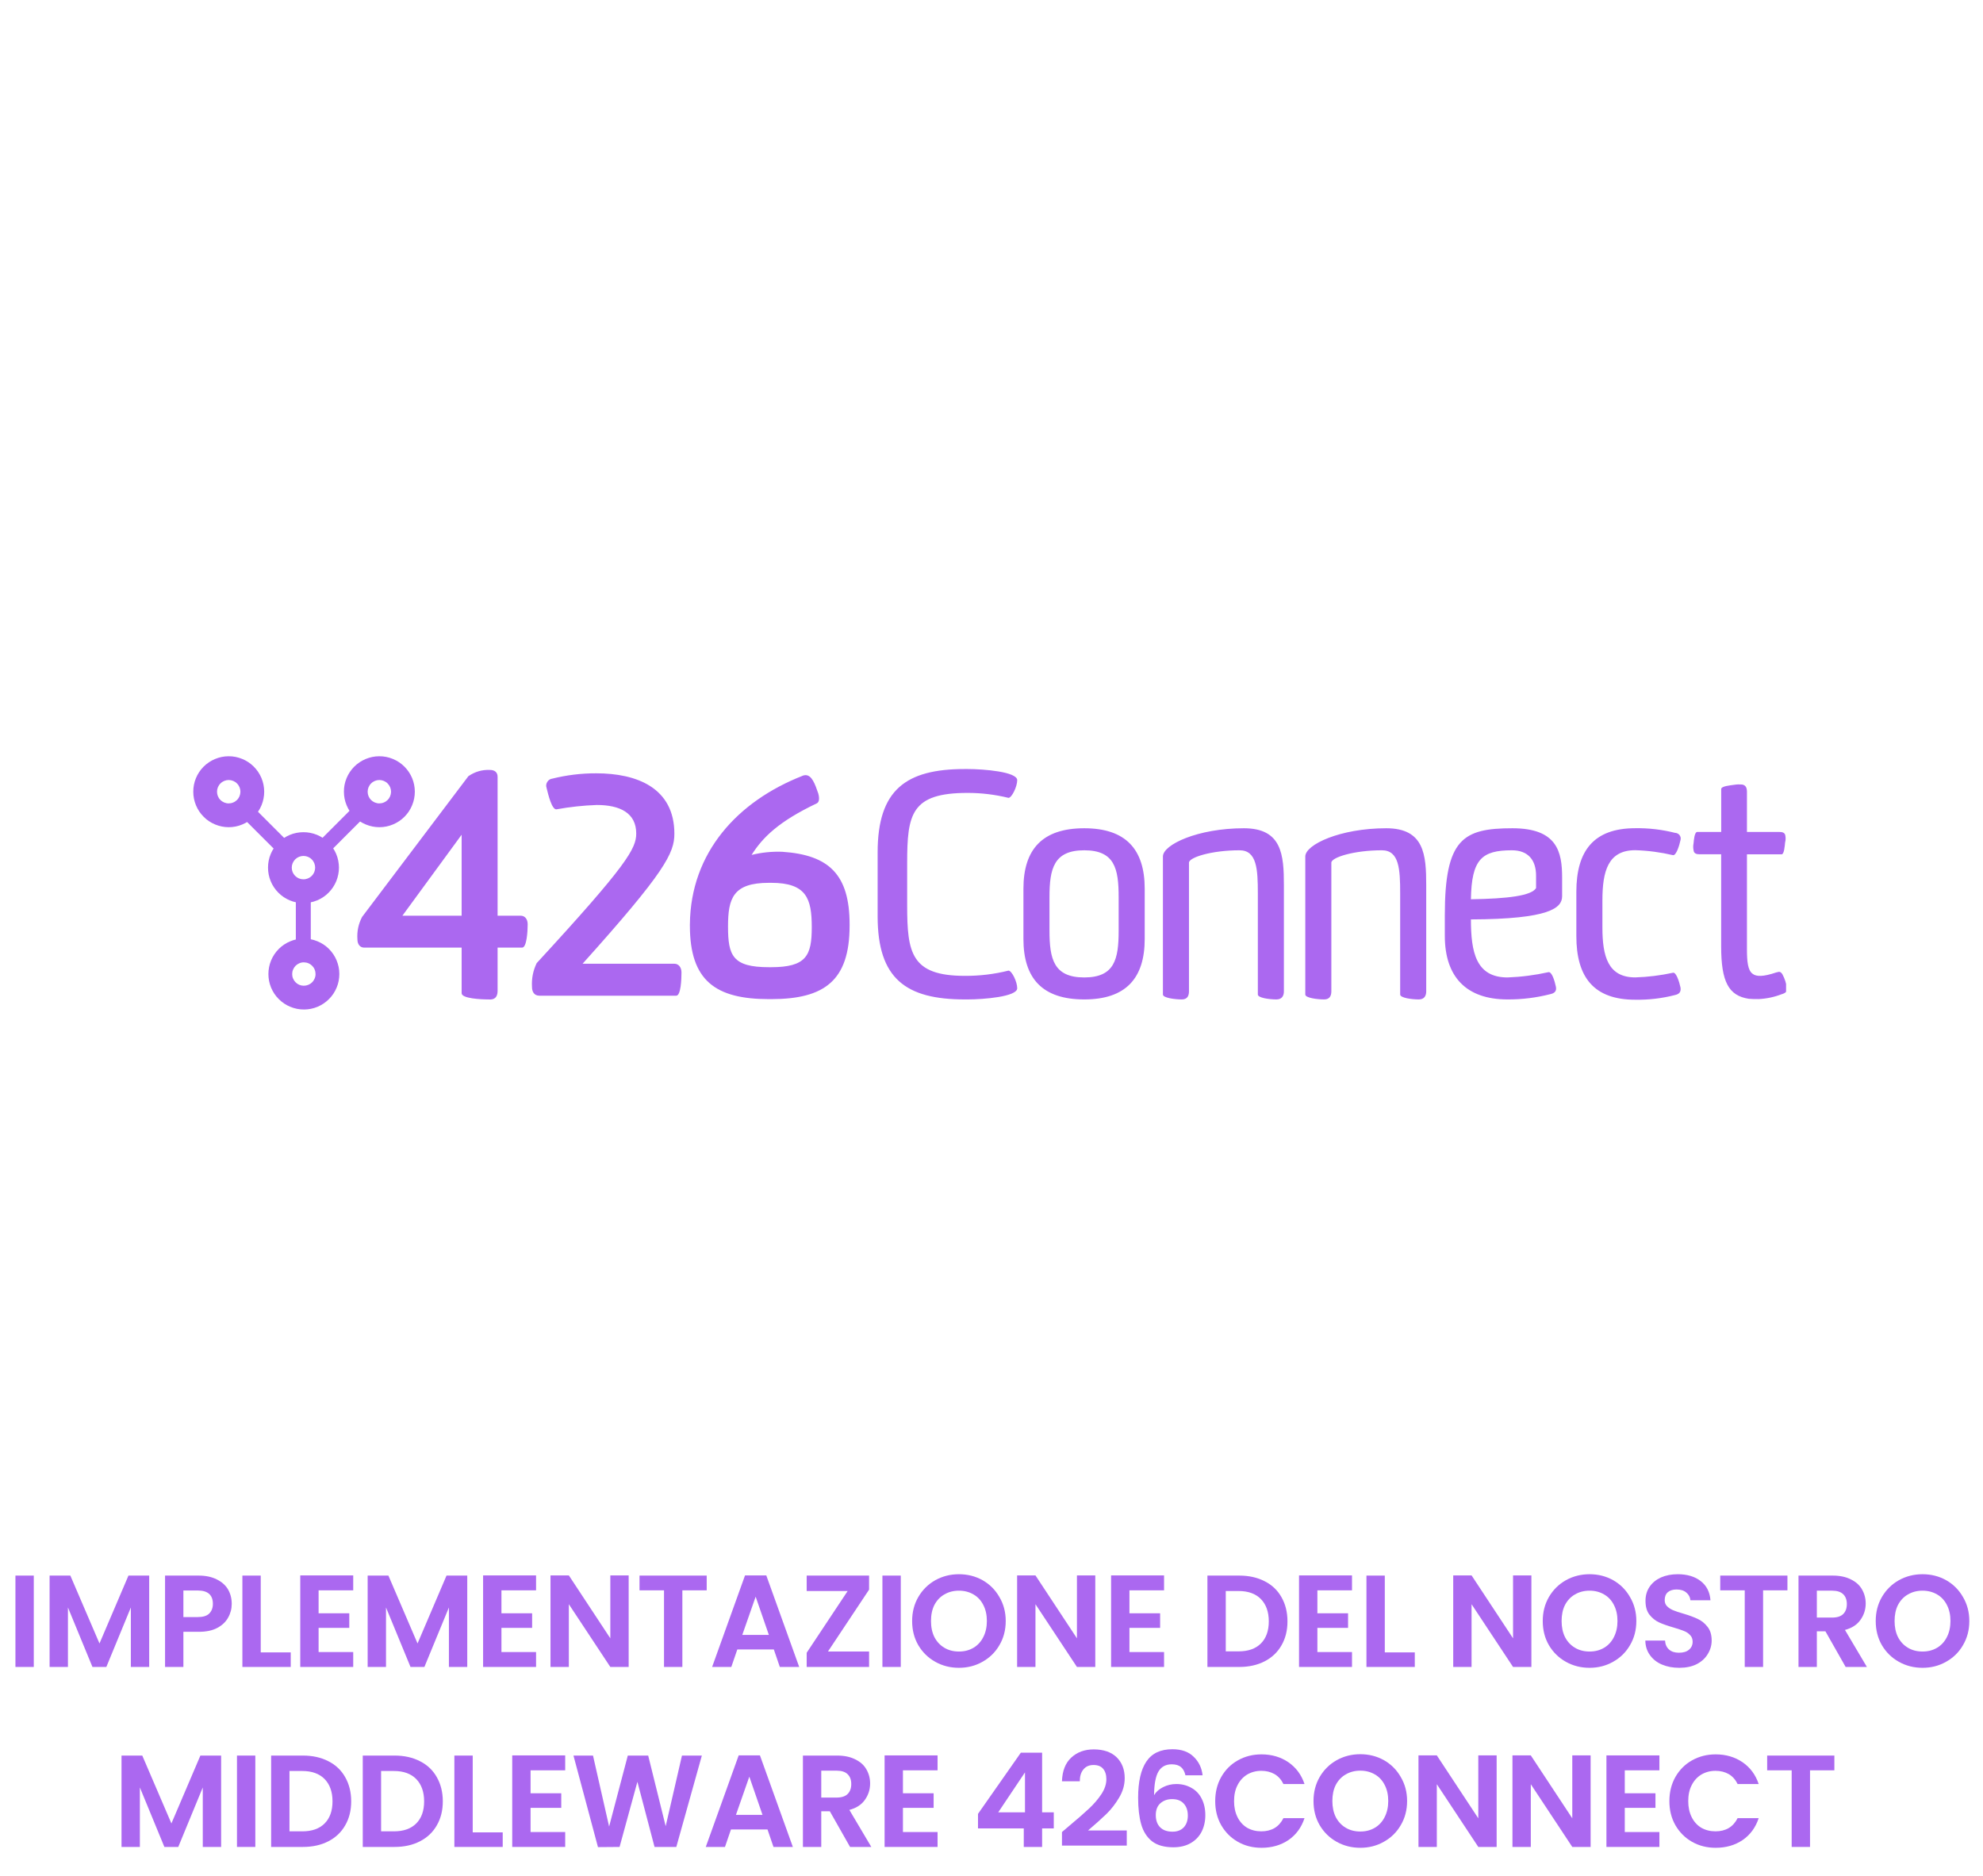 <svg xmlns="http://www.w3.org/2000/svg" xmlns:xlink="http://www.w3.org/1999/xlink" width="241" zoomAndPan="magnify" viewBox="0 0 180.75 171" height="228" preserveAspectRatio="xMidYMid meet" version="1.0"><defs><g/><clipPath id="8b86d4624d"><path d="M 32 70 L 77.836 70 L 77.836 91.727 L 32 91.727 Z M 32 70 " clip-rule="nonzero"/></clipPath><clipPath id="c342bfd28a"><path d="M 66.359 84.453 C 66.359 81.879 66.812 80.465 70.09 80.465 L 70.289 80.465 C 73.512 80.465 73.992 81.906 73.992 84.508 C 73.992 87.082 73.512 88.156 70.289 88.156 L 70.09 88.156 C 66.785 88.156 66.359 87.109 66.359 84.453 M 73.145 70.715 C 67.238 73.031 62.941 77.695 62.883 84.254 L 62.883 84.367 C 62.883 89.395 65.23 91.066 70.094 91.066 L 70.289 91.066 C 75.125 91.066 77.441 89.398 77.441 84.367 L 77.441 84.254 C 77.441 79.699 75.547 77.922 71.309 77.637 C 70.359 77.602 69.426 77.695 68.508 77.922 C 69.523 76.309 70.996 74.867 74.441 73.227 C 74.695 73.113 74.695 72.719 74.586 72.324 C 74.293 71.465 74 70.652 73.43 70.652 C 73.328 70.652 73.234 70.672 73.141 70.711 M 50.355 70.965 C 50.152 70.992 49.996 71.09 49.887 71.262 C 49.777 71.438 49.754 71.621 49.82 71.816 C 49.965 72.41 50.301 73.82 50.723 73.766 C 51.941 73.547 53.164 73.414 54.398 73.371 C 56.52 73.371 57.992 74.105 57.992 75.969 C 57.992 77.328 57.199 78.797 48.918 87.785 C 48.586 88.473 48.445 89.199 48.492 89.961 C 48.492 90.359 48.664 90.754 49.172 90.754 L 61.637 90.754 C 62.062 90.754 62.117 89.254 62.117 88.633 C 62.117 88.18 61.863 87.84 61.469 87.84 L 53.102 87.84 C 60.621 79.473 61.469 77.75 61.469 75.996 C 61.469 71.812 58.051 70.484 54.348 70.484 C 52.996 70.48 51.668 70.641 50.359 70.965 M 42.078 76.082 L 42.078 83.461 L 36.68 83.461 Z M 42.699 70.738 L 33.004 83.574 C 32.672 84.211 32.527 84.891 32.578 85.609 C 32.578 86.09 32.832 86.371 33.199 86.371 L 42.078 86.371 L 42.078 90.527 C 42.078 91.008 43.801 91.094 44.508 91.094 C 45.059 91.152 45.34 90.91 45.355 90.355 L 45.355 86.371 L 47.59 86.371 C 48.016 86.371 48.098 84.871 48.098 84.25 C 48.098 83.77 47.844 83.461 47.449 83.461 L 45.355 83.461 L 45.355 70.797 C 45.355 70.402 45.102 70.176 44.648 70.176 C 43.938 70.148 43.289 70.336 42.699 70.742 " clip-rule="nonzero"/></clipPath><clipPath id="b2d68ec2e5"><path d="M 25.859 72.625 L 72.191 55.758 L 84.16 88.648 L 37.828 105.512 Z M 25.859 72.625 " clip-rule="nonzero"/></clipPath><clipPath id="e0a1782d07"><path d="M 79 70 L 162.801 70 L 162.801 92 L 79 92 Z M 79 70 " clip-rule="nonzero"/></clipPath><clipPath id="44b1045e49"><path d="M 24 85 L 31 85 L 31 92.043 L 24 92.043 Z M 24 85 " clip-rule="nonzero"/></clipPath><clipPath id="4cd7dc4cf3"><path d="M 31 68.93 L 38 68.93 L 38 76 L 31 76 Z M 31 68.93 " clip-rule="nonzero"/></clipPath><clipPath id="04db42f153"><path d="M 17.402 68.93 L 25 68.93 L 25 76 L 17.402 76 Z M 17.402 68.93 " clip-rule="nonzero"/></clipPath></defs><g fill="#ab68f0" fill-opacity="1"><g transform="translate(0.579, 151.936)"><g><path d="M 2.5 -8.328 L 2.5 0 L 0.828 0 L 0.828 -8.328 Z M 2.5 -8.328 "/></g></g></g><g fill="#ab68f0" fill-opacity="1"><g transform="translate(3.693, 151.936)"><g><path d="M 9.906 -8.328 L 9.906 0 L 8.234 0 L 8.234 -5.422 L 6 0 L 4.734 0 L 2.5 -5.422 L 2.5 0 L 0.828 0 L 0.828 -8.328 L 2.719 -8.328 L 5.375 -2.141 L 8.016 -8.328 Z M 9.906 -8.328 "/></g></g></g><g fill="#ab68f0" fill-opacity="1"><g transform="translate(14.216, 151.936)"><g><path d="M 6.906 -5.75 C 6.906 -5.301 6.797 -4.883 6.578 -4.5 C 6.367 -4.113 6.039 -3.801 5.594 -3.562 C 5.145 -3.32 4.578 -3.203 3.891 -3.203 L 2.5 -3.203 L 2.5 0 L 0.828 0 L 0.828 -8.328 L 3.891 -8.328 C 4.535 -8.328 5.082 -8.211 5.531 -7.984 C 5.988 -7.766 6.332 -7.461 6.562 -7.078 C 6.789 -6.691 6.906 -6.25 6.906 -5.75 Z M 3.812 -4.547 C 4.281 -4.547 4.625 -4.648 4.844 -4.859 C 5.07 -5.078 5.188 -5.375 5.188 -5.75 C 5.188 -6.562 4.727 -6.969 3.812 -6.969 L 2.5 -6.969 L 2.5 -4.547 Z M 3.812 -4.547 "/></g></g></g><g fill="#ab68f0" fill-opacity="1"><g transform="translate(21.266, 151.936)"><g><path d="M 2.5 -1.328 L 5.234 -1.328 L 5.234 0 L 0.828 0 L 0.828 -8.328 L 2.5 -8.328 Z M 2.5 -1.328 "/></g></g></g><g fill="#ab68f0" fill-opacity="1"><g transform="translate(26.54, 151.936)"><g><path d="M 2.5 -6.984 L 2.5 -4.891 L 5.297 -4.891 L 5.297 -3.562 L 2.5 -3.562 L 2.5 -1.359 L 5.656 -1.359 L 5.656 0 L 0.828 0 L 0.828 -8.344 L 5.656 -8.344 L 5.656 -6.984 Z M 2.5 -6.984 "/></g></g></g><g fill="#ab68f0" fill-opacity="1"><g transform="translate(32.684, 151.936)"><g><path d="M 9.906 -8.328 L 9.906 0 L 8.234 0 L 8.234 -5.422 L 6 0 L 4.734 0 L 2.5 -5.422 L 2.5 0 L 0.828 0 L 0.828 -8.328 L 2.719 -8.328 L 5.375 -2.141 L 8.016 -8.328 Z M 9.906 -8.328 "/></g></g></g><g fill="#ab68f0" fill-opacity="1"><g transform="translate(43.206, 151.936)"><g><path d="M 2.5 -6.984 L 2.5 -4.891 L 5.297 -4.891 L 5.297 -3.562 L 2.5 -3.562 L 2.5 -1.359 L 5.656 -1.359 L 5.656 0 L 0.828 0 L 0.828 -8.344 L 5.656 -8.344 L 5.656 -6.984 Z M 2.5 -6.984 "/></g></g></g><g fill="#ab68f0" fill-opacity="1"><g transform="translate(49.35, 151.936)"><g><path d="M 7.953 0 L 6.281 0 L 2.5 -5.719 L 2.5 0 L 0.828 0 L 0.828 -8.344 L 2.5 -8.344 L 6.281 -2.609 L 6.281 -8.344 L 7.953 -8.344 Z M 7.953 0 "/></g></g></g><g fill="#ab68f0" fill-opacity="1"><g transform="translate(57.916, 151.936)"><g><path d="M 6.5 -8.328 L 6.5 -6.984 L 4.281 -6.984 L 4.281 0 L 2.609 0 L 2.609 -6.984 L 0.375 -6.984 L 0.375 -8.328 Z M 6.5 -8.328 "/></g></g></g><g fill="#ab68f0" fill-opacity="1"><g transform="translate(64.597, 151.936)"><g><path d="M 5.938 -1.594 L 2.609 -1.594 L 2.062 0 L 0.312 0 L 3.312 -8.344 L 5.25 -8.344 L 8.25 0 L 6.484 0 Z M 5.484 -2.922 L 4.281 -6.406 L 3.062 -2.922 Z M 5.484 -2.922 "/></g></g></g><g fill="#ab68f0" fill-opacity="1"><g transform="translate(72.936, 151.936)"><g><path d="M 2.531 -1.406 L 6.281 -1.406 L 6.281 0 L 0.594 0 L 0.594 -1.297 L 4.328 -6.922 L 0.594 -6.922 L 0.594 -8.328 L 6.281 -8.328 L 6.281 -7.047 Z M 2.531 -1.406 "/></g></g></g><g fill="#ab68f0" fill-opacity="1"><g transform="translate(79.605, 151.936)"><g><path d="M 2.5 -8.328 L 2.5 0 L 0.828 0 L 0.828 -8.328 Z M 2.5 -8.328 "/></g></g></g><g fill="#ab68f0" fill-opacity="1"><g transform="translate(82.719, 151.936)"><g><path d="M 4.688 0.078 C 3.906 0.078 3.188 -0.102 2.531 -0.469 C 1.883 -0.832 1.367 -1.336 0.984 -1.984 C 0.609 -2.629 0.422 -3.363 0.422 -4.188 C 0.422 -5 0.609 -5.727 0.984 -6.375 C 1.367 -7.031 1.883 -7.539 2.531 -7.906 C 3.188 -8.27 3.906 -8.453 4.688 -8.453 C 5.477 -8.453 6.195 -8.27 6.844 -7.906 C 7.488 -7.539 8 -7.031 8.375 -6.375 C 8.758 -5.727 8.953 -5 8.953 -4.188 C 8.953 -3.363 8.758 -2.629 8.375 -1.984 C 8 -1.336 7.484 -0.832 6.828 -0.469 C 6.18 -0.102 5.469 0.078 4.688 0.078 Z M 4.688 -1.406 C 5.188 -1.406 5.629 -1.52 6.016 -1.75 C 6.398 -1.977 6.695 -2.301 6.906 -2.719 C 7.125 -3.145 7.234 -3.633 7.234 -4.188 C 7.234 -4.75 7.125 -5.238 6.906 -5.656 C 6.695 -6.07 6.398 -6.391 6.016 -6.609 C 5.629 -6.836 5.188 -6.953 4.688 -6.953 C 4.188 -6.953 3.742 -6.836 3.359 -6.609 C 2.973 -6.391 2.672 -6.07 2.453 -5.656 C 2.242 -5.238 2.141 -4.75 2.141 -4.188 C 2.141 -3.633 2.242 -3.145 2.453 -2.719 C 2.672 -2.301 2.973 -1.977 3.359 -1.75 C 3.742 -1.52 4.188 -1.406 4.688 -1.406 Z M 4.688 -1.406 "/></g></g></g><g fill="#ab68f0" fill-opacity="1"><g transform="translate(91.882, 151.936)"><g><path d="M 7.953 0 L 6.281 0 L 2.5 -5.719 L 2.5 0 L 0.828 0 L 0.828 -8.344 L 2.5 -8.344 L 6.281 -2.609 L 6.281 -8.344 L 7.953 -8.344 Z M 7.953 0 "/></g></g></g><g fill="#ab68f0" fill-opacity="1"><g transform="translate(100.448, 151.936)"><g><path d="M 2.5 -6.984 L 2.5 -4.891 L 5.297 -4.891 L 5.297 -3.562 L 2.5 -3.562 L 2.5 -1.359 L 5.656 -1.359 L 5.656 0 L 0.828 0 L 0.828 -8.344 L 5.656 -8.344 L 5.656 -6.984 Z M 2.5 -6.984 "/></g></g></g><g fill="#ab68f0" fill-opacity="1"><g transform="translate(106.592, 151.936)"><g/></g></g><g fill="#ab68f0" fill-opacity="1"><g transform="translate(109.228, 151.936)"><g><path d="M 3.734 -8.328 C 4.609 -8.328 5.379 -8.156 6.047 -7.812 C 6.711 -7.477 7.223 -6.992 7.578 -6.359 C 7.941 -5.723 8.125 -4.988 8.125 -4.156 C 8.125 -3.32 7.941 -2.594 7.578 -1.969 C 7.223 -1.344 6.711 -0.859 6.047 -0.516 C 5.379 -0.172 4.609 0 3.734 0 L 0.828 0 L 0.828 -8.328 Z M 3.672 -1.422 C 4.547 -1.422 5.223 -1.66 5.703 -2.141 C 6.18 -2.617 6.422 -3.289 6.422 -4.156 C 6.422 -5.02 6.18 -5.695 5.703 -6.188 C 5.223 -6.676 4.547 -6.922 3.672 -6.922 L 2.5 -6.922 L 2.5 -1.422 Z M 3.672 -1.422 "/></g></g></g><g fill="#ab68f0" fill-opacity="1"><g transform="translate(117.579, 151.936)"><g><path d="M 2.5 -6.984 L 2.5 -4.891 L 5.297 -4.891 L 5.297 -3.562 L 2.5 -3.562 L 2.5 -1.359 L 5.656 -1.359 L 5.656 0 L 0.828 0 L 0.828 -8.344 L 5.656 -8.344 L 5.656 -6.984 Z M 2.5 -6.984 "/></g></g></g><g fill="#ab68f0" fill-opacity="1"><g transform="translate(123.724, 151.936)"><g><path d="M 2.5 -1.328 L 5.234 -1.328 L 5.234 0 L 0.828 0 L 0.828 -8.328 L 2.5 -8.328 Z M 2.5 -1.328 "/></g></g></g><g fill="#ab68f0" fill-opacity="1"><g transform="translate(128.997, 151.936)"><g/></g></g><g fill="#ab68f0" fill-opacity="1"><g transform="translate(131.633, 151.936)"><g><path d="M 7.953 0 L 6.281 0 L 2.5 -5.719 L 2.5 0 L 0.828 0 L 0.828 -8.344 L 2.5 -8.344 L 6.281 -2.609 L 6.281 -8.344 L 7.953 -8.344 Z M 7.953 0 "/></g></g></g><g fill="#ab68f0" fill-opacity="1"><g transform="translate(140.199, 151.936)"><g><path d="M 4.688 0.078 C 3.906 0.078 3.188 -0.102 2.531 -0.469 C 1.883 -0.832 1.367 -1.336 0.984 -1.984 C 0.609 -2.629 0.422 -3.363 0.422 -4.188 C 0.422 -5 0.609 -5.727 0.984 -6.375 C 1.367 -7.031 1.883 -7.539 2.531 -7.906 C 3.188 -8.27 3.906 -8.453 4.688 -8.453 C 5.477 -8.453 6.195 -8.27 6.844 -7.906 C 7.488 -7.539 8 -7.031 8.375 -6.375 C 8.758 -5.727 8.953 -5 8.953 -4.188 C 8.953 -3.363 8.758 -2.629 8.375 -1.984 C 8 -1.336 7.484 -0.832 6.828 -0.469 C 6.18 -0.102 5.469 0.078 4.688 0.078 Z M 4.688 -1.406 C 5.188 -1.406 5.629 -1.52 6.016 -1.75 C 6.398 -1.977 6.695 -2.301 6.906 -2.719 C 7.125 -3.145 7.234 -3.633 7.234 -4.188 C 7.234 -4.75 7.125 -5.238 6.906 -5.656 C 6.695 -6.07 6.398 -6.391 6.016 -6.609 C 5.629 -6.836 5.188 -6.953 4.688 -6.953 C 4.188 -6.953 3.742 -6.836 3.359 -6.609 C 2.973 -6.391 2.672 -6.07 2.453 -5.656 C 2.242 -5.238 2.141 -4.75 2.141 -4.188 C 2.141 -3.633 2.242 -3.145 2.453 -2.719 C 2.672 -2.301 2.973 -1.977 3.359 -1.75 C 3.742 -1.52 4.188 -1.406 4.688 -1.406 Z M 4.688 -1.406 "/></g></g></g><g fill="#ab68f0" fill-opacity="1"><g transform="translate(149.362, 151.936)"><g><path d="M 3.703 0.078 C 3.117 0.078 2.594 -0.02 2.125 -0.219 C 1.664 -0.414 1.301 -0.703 1.031 -1.078 C 0.758 -1.453 0.617 -1.895 0.609 -2.406 L 2.406 -2.406 C 2.426 -2.062 2.547 -1.789 2.766 -1.594 C 2.984 -1.395 3.285 -1.297 3.672 -1.297 C 4.055 -1.297 4.359 -1.383 4.578 -1.562 C 4.805 -1.75 4.922 -1.992 4.922 -2.297 C 4.922 -2.547 4.844 -2.75 4.688 -2.906 C 4.539 -3.07 4.352 -3.195 4.125 -3.281 C 3.895 -3.375 3.582 -3.477 3.188 -3.594 C 2.645 -3.75 2.203 -3.906 1.859 -4.062 C 1.523 -4.219 1.234 -4.453 0.984 -4.766 C 0.742 -5.078 0.625 -5.5 0.625 -6.031 C 0.625 -6.52 0.75 -6.945 1 -7.312 C 1.25 -7.676 1.594 -7.957 2.031 -8.156 C 2.477 -8.352 2.988 -8.453 3.562 -8.453 C 4.426 -8.453 5.125 -8.242 5.656 -7.828 C 6.195 -7.41 6.492 -6.828 6.547 -6.078 L 4.719 -6.078 C 4.695 -6.359 4.57 -6.594 4.344 -6.781 C 4.125 -6.969 3.828 -7.062 3.453 -7.062 C 3.117 -7.062 2.852 -6.977 2.656 -6.812 C 2.469 -6.645 2.375 -6.406 2.375 -6.094 C 2.375 -5.863 2.445 -5.676 2.594 -5.531 C 2.738 -5.383 2.922 -5.266 3.141 -5.172 C 3.359 -5.078 3.672 -4.973 4.078 -4.859 C 4.609 -4.703 5.047 -4.539 5.391 -4.375 C 5.734 -4.219 6.031 -3.977 6.281 -3.656 C 6.531 -3.344 6.656 -2.926 6.656 -2.406 C 6.656 -1.969 6.535 -1.555 6.297 -1.172 C 6.066 -0.785 5.727 -0.477 5.281 -0.25 C 4.844 -0.031 4.316 0.078 3.703 0.078 Z M 3.703 0.078 "/></g></g></g><g fill="#ab68f0" fill-opacity="1"><g transform="translate(156.424, 151.936)"><g><path d="M 6.5 -8.328 L 6.5 -6.984 L 4.281 -6.984 L 4.281 0 L 2.609 0 L 2.609 -6.984 L 0.375 -6.984 L 0.375 -8.328 Z M 6.5 -8.328 "/></g></g></g><g fill="#ab68f0" fill-opacity="1"><g transform="translate(163.105, 151.936)"><g><path d="M 5.125 0 L 3.281 -3.25 L 2.5 -3.25 L 2.5 0 L 0.828 0 L 0.828 -8.328 L 3.953 -8.328 C 4.598 -8.328 5.145 -8.211 5.594 -7.984 C 6.051 -7.766 6.391 -7.461 6.609 -7.078 C 6.836 -6.691 6.953 -6.258 6.953 -5.781 C 6.953 -5.227 6.789 -4.727 6.469 -4.281 C 6.156 -3.844 5.688 -3.539 5.062 -3.375 L 7.062 0 Z M 2.5 -4.5 L 3.891 -4.5 C 4.348 -4.5 4.688 -4.609 4.906 -4.828 C 5.125 -5.047 5.234 -5.348 5.234 -5.734 C 5.234 -6.117 5.125 -6.414 4.906 -6.625 C 4.688 -6.844 4.348 -6.953 3.891 -6.953 L 2.5 -6.953 Z M 2.5 -4.5 "/></g></g></g><g fill="#ab68f0" fill-opacity="1"><g transform="translate(170.55, 151.936)"><g><path d="M 4.688 0.078 C 3.906 0.078 3.188 -0.102 2.531 -0.469 C 1.883 -0.832 1.367 -1.336 0.984 -1.984 C 0.609 -2.629 0.422 -3.363 0.422 -4.188 C 0.422 -5 0.609 -5.727 0.984 -6.375 C 1.367 -7.031 1.883 -7.539 2.531 -7.906 C 3.188 -8.27 3.906 -8.453 4.688 -8.453 C 5.477 -8.453 6.195 -8.27 6.844 -7.906 C 7.488 -7.539 8 -7.031 8.375 -6.375 C 8.758 -5.727 8.953 -5 8.953 -4.188 C 8.953 -3.363 8.758 -2.629 8.375 -1.984 C 8 -1.336 7.484 -0.832 6.828 -0.469 C 6.18 -0.102 5.469 0.078 4.688 0.078 Z M 4.688 -1.406 C 5.188 -1.406 5.629 -1.52 6.016 -1.75 C 6.398 -1.977 6.695 -2.301 6.906 -2.719 C 7.125 -3.145 7.234 -3.633 7.234 -4.188 C 7.234 -4.75 7.125 -5.238 6.906 -5.656 C 6.695 -6.07 6.398 -6.391 6.016 -6.609 C 5.629 -6.836 5.188 -6.953 4.688 -6.953 C 4.188 -6.953 3.742 -6.836 3.359 -6.609 C 2.973 -6.391 2.672 -6.07 2.453 -5.656 C 2.242 -5.238 2.141 -4.75 2.141 -4.188 C 2.141 -3.633 2.242 -3.145 2.453 -2.719 C 2.672 -2.301 2.973 -1.977 3.359 -1.75 C 3.742 -1.52 4.188 -1.406 4.688 -1.406 Z M 4.688 -1.406 "/></g></g></g><g fill="#ab68f0" fill-opacity="1"><g transform="translate(10.249, 168.341)"><g><path d="M 9.906 -8.328 L 9.906 0 L 8.234 0 L 8.234 -5.422 L 6 0 L 4.734 0 L 2.5 -5.422 L 2.5 0 L 0.828 0 L 0.828 -8.328 L 2.719 -8.328 L 5.375 -2.141 L 8.016 -8.328 Z M 9.906 -8.328 "/></g></g></g><g fill="#ab68f0" fill-opacity="1"><g transform="translate(20.772, 168.341)"><g><path d="M 2.5 -8.328 L 2.5 0 L 0.828 0 L 0.828 -8.328 Z M 2.5 -8.328 "/></g></g></g><g fill="#ab68f0" fill-opacity="1"><g transform="translate(23.886, 168.341)"><g><path d="M 3.734 -8.328 C 4.609 -8.328 5.379 -8.156 6.047 -7.812 C 6.711 -7.477 7.223 -6.992 7.578 -6.359 C 7.941 -5.723 8.125 -4.988 8.125 -4.156 C 8.125 -3.32 7.941 -2.594 7.578 -1.969 C 7.223 -1.344 6.711 -0.859 6.047 -0.516 C 5.379 -0.172 4.609 0 3.734 0 L 0.828 0 L 0.828 -8.328 Z M 3.672 -1.422 C 4.547 -1.422 5.223 -1.66 5.703 -2.141 C 6.18 -2.617 6.422 -3.289 6.422 -4.156 C 6.422 -5.02 6.18 -5.695 5.703 -6.188 C 5.223 -6.676 4.547 -6.922 3.672 -6.922 L 2.5 -6.922 L 2.5 -1.422 Z M 3.672 -1.422 "/></g></g></g><g fill="#ab68f0" fill-opacity="1"><g transform="translate(32.237, 168.341)"><g><path d="M 3.734 -8.328 C 4.609 -8.328 5.379 -8.156 6.047 -7.812 C 6.711 -7.477 7.223 -6.992 7.578 -6.359 C 7.941 -5.723 8.125 -4.988 8.125 -4.156 C 8.125 -3.32 7.941 -2.594 7.578 -1.969 C 7.223 -1.344 6.711 -0.859 6.047 -0.516 C 5.379 -0.172 4.609 0 3.734 0 L 0.828 0 L 0.828 -8.328 Z M 3.672 -1.422 C 4.547 -1.422 5.223 -1.66 5.703 -2.141 C 6.18 -2.617 6.422 -3.289 6.422 -4.156 C 6.422 -5.02 6.18 -5.695 5.703 -6.188 C 5.223 -6.676 4.547 -6.922 3.672 -6.922 L 2.5 -6.922 L 2.5 -1.422 Z M 3.672 -1.422 "/></g></g></g><g fill="#ab68f0" fill-opacity="1"><g transform="translate(40.588, 168.341)"><g><path d="M 2.5 -1.328 L 5.234 -1.328 L 5.234 0 L 0.828 0 L 0.828 -8.328 L 2.5 -8.328 Z M 2.5 -1.328 "/></g></g></g><g fill="#ab68f0" fill-opacity="1"><g transform="translate(45.861, 168.341)"><g><path d="M 2.5 -6.984 L 2.5 -4.891 L 5.297 -4.891 L 5.297 -3.562 L 2.5 -3.562 L 2.5 -1.359 L 5.656 -1.359 L 5.656 0 L 0.828 0 L 0.828 -8.344 L 5.656 -8.344 L 5.656 -6.984 Z M 2.5 -6.984 "/></g></g></g><g fill="#ab68f0" fill-opacity="1"><g transform="translate(52.005, 168.341)"><g><path d="M 11.969 -8.328 L 9.641 0 L 7.656 0 L 6.094 -5.938 L 4.469 0 L 2.5 0.016 L 0.266 -8.328 L 2.047 -8.328 L 3.516 -1.859 L 5.219 -8.328 L 7.078 -8.328 L 8.672 -1.891 L 10.156 -8.328 Z M 11.969 -8.328 "/></g></g></g><g fill="#ab68f0" fill-opacity="1"><g transform="translate(64.019, 168.341)"><g><path d="M 5.938 -1.594 L 2.609 -1.594 L 2.062 0 L 0.312 0 L 3.312 -8.344 L 5.25 -8.344 L 8.25 0 L 6.484 0 Z M 5.484 -2.922 L 4.281 -6.406 L 3.062 -2.922 Z M 5.484 -2.922 "/></g></g></g><g fill="#ab68f0" fill-opacity="1"><g transform="translate(72.358, 168.341)"><g><path d="M 5.125 0 L 3.281 -3.25 L 2.5 -3.25 L 2.5 0 L 0.828 0 L 0.828 -8.328 L 3.953 -8.328 C 4.598 -8.328 5.145 -8.211 5.594 -7.984 C 6.051 -7.766 6.391 -7.461 6.609 -7.078 C 6.836 -6.691 6.953 -6.258 6.953 -5.781 C 6.953 -5.227 6.789 -4.727 6.469 -4.281 C 6.156 -3.844 5.688 -3.539 5.062 -3.375 L 7.062 0 Z M 2.5 -4.5 L 3.891 -4.5 C 4.348 -4.5 4.688 -4.609 4.906 -4.828 C 5.125 -5.047 5.234 -5.348 5.234 -5.734 C 5.234 -6.117 5.125 -6.414 4.906 -6.625 C 4.688 -6.844 4.348 -6.953 3.891 -6.953 L 2.5 -6.953 Z M 2.5 -4.5 "/></g></g></g><g fill="#ab68f0" fill-opacity="1"><g transform="translate(79.803, 168.341)"><g><path d="M 2.5 -6.984 L 2.5 -4.891 L 5.297 -4.891 L 5.297 -3.562 L 2.5 -3.562 L 2.5 -1.359 L 5.656 -1.359 L 5.656 0 L 0.828 0 L 0.828 -8.344 L 5.656 -8.344 L 5.656 -6.984 Z M 2.5 -6.984 "/></g></g></g><g fill="#ab68f0" fill-opacity="1"><g transform="translate(85.947, 168.341)"><g/></g></g><g fill="#ab68f0" fill-opacity="1"><g transform="translate(88.583, 168.341)"><g><path d="M 0.562 -1.688 L 0.562 -3.016 L 4.469 -8.594 L 6.406 -8.594 L 6.406 -3.156 L 7.469 -3.156 L 7.469 -1.688 L 6.406 -1.688 L 6.406 0 L 4.734 0 L 4.734 -1.688 Z M 4.844 -6.797 L 2.406 -3.156 L 4.844 -3.156 Z M 4.844 -6.797 "/></g></g></g><g fill="#ab68f0" fill-opacity="1"><g transform="translate(96.267, 168.341)"><g><path d="M 1.156 -1.891 C 1.914 -2.523 2.523 -3.055 2.984 -3.484 C 3.441 -3.91 3.82 -4.352 4.125 -4.812 C 4.426 -5.27 4.578 -5.723 4.578 -6.172 C 4.578 -6.578 4.477 -6.895 4.281 -7.125 C 4.094 -7.352 3.801 -7.469 3.406 -7.469 C 3.008 -7.469 2.703 -7.332 2.484 -7.062 C 2.266 -6.801 2.156 -6.441 2.156 -5.984 L 0.531 -5.984 C 0.562 -6.93 0.844 -7.648 1.375 -8.141 C 1.914 -8.641 2.598 -8.891 3.422 -8.891 C 4.328 -8.891 5.023 -8.648 5.516 -8.172 C 6.004 -7.691 6.25 -7.055 6.25 -6.266 C 6.25 -5.648 6.078 -5.055 5.734 -4.484 C 5.398 -3.922 5.02 -3.43 4.594 -3.016 C 4.164 -2.598 3.602 -2.094 2.906 -1.5 L 6.438 -1.5 L 6.438 -0.125 L 0.531 -0.125 L 0.531 -1.359 Z M 1.156 -1.891 "/></g></g></g><g fill="#ab68f0" fill-opacity="1"><g transform="translate(102.912, 168.341)"><g><path d="M 5.141 -6.531 C 5.066 -6.863 4.93 -7.113 4.734 -7.281 C 4.535 -7.445 4.254 -7.531 3.891 -7.531 C 3.336 -7.531 2.93 -7.305 2.672 -6.859 C 2.422 -6.422 2.289 -5.707 2.281 -4.719 C 2.469 -5.031 2.742 -5.273 3.109 -5.453 C 3.484 -5.641 3.883 -5.734 4.312 -5.734 C 4.82 -5.734 5.273 -5.617 5.672 -5.391 C 6.078 -5.172 6.391 -4.848 6.609 -4.422 C 6.836 -3.992 6.953 -3.484 6.953 -2.891 C 6.953 -2.328 6.836 -1.82 6.609 -1.375 C 6.379 -0.938 6.047 -0.594 5.609 -0.344 C 5.172 -0.094 4.648 0.031 4.047 0.031 C 3.223 0.031 2.57 -0.148 2.094 -0.516 C 1.625 -0.891 1.297 -1.406 1.109 -2.062 C 0.922 -2.719 0.828 -3.523 0.828 -4.484 C 0.828 -5.941 1.078 -7.039 1.578 -7.781 C 2.078 -8.531 2.867 -8.906 3.953 -8.906 C 4.785 -8.906 5.43 -8.676 5.891 -8.219 C 6.359 -7.77 6.629 -7.207 6.703 -6.531 Z M 3.922 -4.359 C 3.504 -4.359 3.148 -4.234 2.859 -3.984 C 2.578 -3.734 2.438 -3.375 2.438 -2.906 C 2.438 -2.438 2.566 -2.066 2.828 -1.797 C 3.098 -1.523 3.477 -1.391 3.969 -1.391 C 4.395 -1.391 4.734 -1.52 4.984 -1.781 C 5.234 -2.051 5.359 -2.41 5.359 -2.859 C 5.359 -3.316 5.234 -3.68 4.984 -3.953 C 4.742 -4.223 4.391 -4.359 3.922 -4.359 Z M 3.922 -4.359 "/></g></g></g><g fill="#ab68f0" fill-opacity="1"><g transform="translate(110.344, 168.341)"><g><path d="M 0.422 -4.172 C 0.422 -4.992 0.602 -5.727 0.969 -6.375 C 1.344 -7.031 1.848 -7.535 2.484 -7.891 C 3.129 -8.254 3.848 -8.438 4.641 -8.438 C 5.578 -8.438 6.395 -8.195 7.094 -7.719 C 7.789 -7.238 8.281 -6.578 8.562 -5.734 L 6.641 -5.734 C 6.441 -6.141 6.172 -6.441 5.828 -6.641 C 5.484 -6.836 5.082 -6.938 4.625 -6.938 C 4.145 -6.938 3.711 -6.82 3.328 -6.594 C 2.953 -6.363 2.66 -6.039 2.453 -5.625 C 2.242 -5.219 2.141 -4.734 2.141 -4.172 C 2.141 -3.629 2.242 -3.145 2.453 -2.719 C 2.66 -2.301 2.953 -1.977 3.328 -1.75 C 3.711 -1.531 4.145 -1.422 4.625 -1.422 C 5.082 -1.422 5.484 -1.52 5.828 -1.719 C 6.172 -1.926 6.441 -2.227 6.641 -2.625 L 8.562 -2.625 C 8.281 -1.77 7.789 -1.102 7.094 -0.625 C 6.395 -0.156 5.578 0.078 4.641 0.078 C 3.848 0.078 3.129 -0.102 2.484 -0.469 C 1.848 -0.832 1.344 -1.336 0.969 -1.984 C 0.602 -2.629 0.422 -3.359 0.422 -4.172 Z M 0.422 -4.172 "/></g></g></g><g fill="#ab68f0" fill-opacity="1"><g transform="translate(119.304, 168.341)"><g><path d="M 4.688 0.078 C 3.906 0.078 3.188 -0.102 2.531 -0.469 C 1.883 -0.832 1.367 -1.336 0.984 -1.984 C 0.609 -2.629 0.422 -3.363 0.422 -4.188 C 0.422 -5 0.609 -5.727 0.984 -6.375 C 1.367 -7.031 1.883 -7.539 2.531 -7.906 C 3.188 -8.27 3.906 -8.453 4.688 -8.453 C 5.477 -8.453 6.195 -8.27 6.844 -7.906 C 7.488 -7.539 8 -7.031 8.375 -6.375 C 8.758 -5.727 8.953 -5 8.953 -4.188 C 8.953 -3.363 8.758 -2.629 8.375 -1.984 C 8 -1.336 7.484 -0.832 6.828 -0.469 C 6.18 -0.102 5.469 0.078 4.688 0.078 Z M 4.688 -1.406 C 5.188 -1.406 5.629 -1.52 6.016 -1.75 C 6.398 -1.977 6.695 -2.301 6.906 -2.719 C 7.125 -3.145 7.234 -3.633 7.234 -4.188 C 7.234 -4.75 7.125 -5.238 6.906 -5.656 C 6.695 -6.07 6.398 -6.391 6.016 -6.609 C 5.629 -6.836 5.188 -6.953 4.688 -6.953 C 4.188 -6.953 3.742 -6.836 3.359 -6.609 C 2.973 -6.391 2.672 -6.07 2.453 -5.656 C 2.242 -5.238 2.141 -4.75 2.141 -4.188 C 2.141 -3.633 2.242 -3.145 2.453 -2.719 C 2.672 -2.301 2.973 -1.977 3.359 -1.75 C 3.742 -1.52 4.188 -1.406 4.688 -1.406 Z M 4.688 -1.406 "/></g></g></g><g fill="#ab68f0" fill-opacity="1"><g transform="translate(128.466, 168.341)"><g><path d="M 7.953 0 L 6.281 0 L 2.5 -5.719 L 2.5 0 L 0.828 0 L 0.828 -8.344 L 2.5 -8.344 L 6.281 -2.609 L 6.281 -8.344 L 7.953 -8.344 Z M 7.953 0 "/></g></g></g><g fill="#ab68f0" fill-opacity="1"><g transform="translate(137.032, 168.341)"><g><path d="M 7.953 0 L 6.281 0 L 2.5 -5.719 L 2.5 0 L 0.828 0 L 0.828 -8.344 L 2.5 -8.344 L 6.281 -2.609 L 6.281 -8.344 L 7.953 -8.344 Z M 7.953 0 "/></g></g></g><g fill="#ab68f0" fill-opacity="1"><g transform="translate(145.598, 168.341)"><g><path d="M 2.5 -6.984 L 2.5 -4.891 L 5.297 -4.891 L 5.297 -3.562 L 2.5 -3.562 L 2.5 -1.359 L 5.656 -1.359 L 5.656 0 L 0.828 0 L 0.828 -8.344 L 5.656 -8.344 L 5.656 -6.984 Z M 2.5 -6.984 "/></g></g></g><g fill="#ab68f0" fill-opacity="1"><g transform="translate(151.742, 168.341)"><g><path d="M 0.422 -4.172 C 0.422 -4.992 0.602 -5.727 0.969 -6.375 C 1.344 -7.031 1.848 -7.535 2.484 -7.891 C 3.129 -8.254 3.848 -8.438 4.641 -8.438 C 5.578 -8.438 6.395 -8.195 7.094 -7.719 C 7.789 -7.238 8.281 -6.578 8.562 -5.734 L 6.641 -5.734 C 6.441 -6.141 6.172 -6.441 5.828 -6.641 C 5.484 -6.836 5.082 -6.938 4.625 -6.938 C 4.145 -6.938 3.711 -6.82 3.328 -6.594 C 2.953 -6.363 2.66 -6.039 2.453 -5.625 C 2.242 -5.219 2.141 -4.734 2.141 -4.172 C 2.141 -3.629 2.242 -3.145 2.453 -2.719 C 2.66 -2.301 2.953 -1.977 3.328 -1.75 C 3.711 -1.531 4.145 -1.422 4.625 -1.422 C 5.082 -1.422 5.484 -1.52 5.828 -1.719 C 6.172 -1.926 6.441 -2.227 6.641 -2.625 L 8.562 -2.625 C 8.281 -1.77 7.789 -1.102 7.094 -0.625 C 6.395 -0.156 5.578 0.078 4.641 0.078 C 3.848 0.078 3.129 -0.102 2.484 -0.469 C 1.848 -0.832 1.344 -1.336 0.969 -1.984 C 0.602 -2.629 0.422 -3.359 0.422 -4.172 Z M 0.422 -4.172 "/></g></g></g><g fill="#ab68f0" fill-opacity="1"><g transform="translate(160.702, 168.341)"><g><path d="M 6.5 -8.328 L 6.5 -6.984 L 4.281 -6.984 L 4.281 0 L 2.609 0 L 2.609 -6.984 L 0.375 -6.984 L 0.375 -8.328 Z M 6.5 -8.328 "/></g></g></g><g fill="#ab68f0" fill-opacity="1"><g transform="translate(167.393, 168.341)"><g/></g></g><g clip-path="url(#8b86d4624d)"><g clip-path="url(#c342bfd28a)"><g clip-path="url(#b2d68ec2e5)"><path fill="#ab68f0" d="M 32.527 70.148 L 32.527 91.152 L 77.441 91.152 L 77.441 70.148 Z M 32.527 70.148 " fill-opacity="1" fill-rule="nonzero"/></g></g></g><g clip-path="url(#e0a1782d07)"><path fill="#ab68f0" d="M 162.426 90.613 C 162.68 90.531 162.879 90.418 162.879 90.164 C 162.836 89.672 162.695 89.211 162.453 88.777 C 162.371 88.664 162.285 88.578 162.172 88.578 C 162.086 88.578 161.945 88.637 161.891 88.637 C 160.73 89.031 160.082 89.031 159.742 88.75 C 159.316 88.438 159.234 87.645 159.234 86.516 L 159.234 77.867 L 162.398 77.867 C 162.625 77.867 162.68 77.102 162.711 76.789 C 162.762 76.594 162.773 76.395 162.738 76.195 C 162.711 75.883 162.453 75.828 162.172 75.828 L 159.234 75.828 L 159.234 72.18 C 159.234 71.84 159.148 71.559 158.781 71.504 C 158.543 71.484 158.309 71.492 158.074 71.531 C 157.707 71.586 156.887 71.645 156.887 71.926 L 156.887 75.828 L 154.707 75.828 C 154.453 75.828 154.395 76.562 154.367 76.871 C 154.324 77.082 154.324 77.289 154.367 77.496 C 154.395 77.805 154.652 77.863 154.906 77.863 L 156.883 77.863 L 156.883 86.258 C 156.883 89.48 157.562 90.754 159.398 91.035 C 159.652 91.062 159.992 91.062 160.301 91.062 C 161.035 91.027 161.742 90.875 162.422 90.609 M 152.5 88.66 C 151.363 88.906 150.215 89.051 149.055 89.086 C 146.566 89.086 146.059 87.16 146.059 84.531 L 146.059 82.074 C 146.059 79.414 146.566 77.492 149.055 77.492 C 150.219 77.527 151.367 77.68 152.5 77.945 C 152.785 77.977 153.066 77.098 153.18 76.562 C 153.199 76.484 153.203 76.406 153.188 76.324 C 153.168 76.246 153.137 76.176 153.086 76.109 C 153.035 76.047 152.977 76 152.902 75.965 C 152.828 75.93 152.754 75.91 152.672 75.91 C 151.484 75.609 150.277 75.469 149.055 75.488 C 145.266 75.488 143.684 77.551 143.684 81.281 L 143.684 85.324 C 143.684 89.055 145.262 91.121 149.055 91.121 C 150.277 91.141 151.484 91 152.672 90.695 C 153.039 90.609 153.238 90.441 153.18 90.016 C 153.066 89.48 152.785 88.605 152.5 88.66 M 140.012 80.945 C 139.586 81.652 137.41 81.91 134.074 81.965 C 134.133 78.316 135.062 77.5 137.805 77.5 C 139.277 77.5 140.012 78.375 140.012 79.816 Z M 141.312 90.613 C 141.68 90.531 141.902 90.359 141.82 89.938 C 141.707 89.398 141.453 88.551 141.141 88.609 C 139.91 88.883 138.668 89.043 137.41 89.09 C 134.527 89.09 134.074 86.77 134.074 83.801 C 141.258 83.773 142.387 82.758 142.387 81.684 L 142.387 79.984 C 142.387 77.641 141.934 75.492 137.859 75.492 C 133.363 75.492 131.695 76.453 131.695 83.406 L 131.695 85.301 C 131.695 89.031 133.648 91.094 137.406 91.094 C 138.727 91.102 140.027 90.941 141.309 90.613 M 127.625 81.426 L 127.625 90.645 C 127.625 90.953 128.672 91.094 129.324 91.094 C 129.805 91.094 130 90.785 130 90.359 L 130 80.691 C 130 77.922 129.832 75.492 126.355 75.492 C 122.141 75.492 118.977 76.988 118.977 78.062 L 118.977 90.645 C 118.977 90.953 120.055 91.094 120.699 91.094 C 121.18 91.094 121.352 90.785 121.352 90.359 L 121.352 78.629 C 121.352 78.148 123.414 77.5 125.957 77.5 C 127.539 77.5 127.625 79.223 127.625 81.426 M 114.652 81.426 L 114.652 90.645 C 114.652 90.953 115.695 91.094 116.348 91.094 C 116.828 91.094 117.027 90.785 117.027 90.359 L 117.027 80.691 C 117.027 77.922 116.855 75.492 113.379 75.492 C 109.168 75.492 106 76.988 106 78.062 L 106 90.645 C 106 90.953 107.078 91.094 107.727 91.094 C 108.207 91.094 108.375 90.785 108.375 90.359 L 108.375 78.629 C 108.375 78.148 110.438 77.5 112.984 77.5 C 114.562 77.5 114.652 79.223 114.652 81.426 M 95.66 81.766 C 95.66 79.168 96.059 77.5 98.828 77.5 C 101.598 77.5 101.965 79.168 101.965 81.766 L 101.965 84.82 C 101.965 87.422 101.598 89.09 98.828 89.09 C 96.055 89.09 95.66 87.422 95.66 84.82 Z M 93.285 85.582 C 93.285 89.176 95.012 91.094 98.828 91.094 C 102.613 91.094 104.34 89.172 104.34 85.582 L 104.34 81.004 C 104.34 77.414 102.617 75.492 98.828 75.492 C 95.012 75.492 93.285 77.414 93.285 81.004 Z M 91.93 88.465 C 90.621 88.793 89.293 88.953 87.945 88.945 C 83.055 88.945 82.688 86.855 82.688 82.531 L 82.688 78.656 C 82.688 74.191 83.055 72.27 88.199 72.27 C 89.461 72.27 90.703 72.422 91.93 72.723 C 92.242 72.695 92.719 71.676 92.719 71.109 C 92.719 70.348 89.695 70.094 88.195 70.094 L 87.941 70.094 C 82.57 70.094 79.996 71.988 79.996 77.695 L 79.996 83.52 C 79.996 89.203 82.57 91.094 87.941 91.094 L 88.195 91.094 C 89.691 91.094 92.719 90.84 92.719 90.078 C 92.719 89.484 92.238 88.496 91.93 88.465 " fill-opacity="1" fill-rule="nonzero"/></g><path fill="#ab68f0" d="M 32.652 73.109 L 28.602 77.16 C 29.031 77.379 29.352 77.699 29.562 78.133 L 33.613 74.078 C 33.184 73.863 32.863 73.543 32.652 73.109 Z M 32.652 73.109 " fill-opacity="1" fill-rule="nonzero"/><path fill="#ab68f0" d="M 22.711 73.184 C 22.484 73.605 22.152 73.914 21.715 74.117 L 25.734 78.133 C 25.945 77.703 26.262 77.379 26.691 77.164 Z M 22.711 73.184 " fill-opacity="1" fill-rule="nonzero"/><path fill="#ab68f0" d="M 27.684 86.629 C 27.902 86.629 28.121 86.664 28.328 86.73 L 28.328 81.117 C 27.875 81.273 27.422 81.273 26.965 81.117 L 26.965 86.762 C 27.195 86.676 27.438 86.633 27.684 86.629 Z M 27.684 86.629 " fill-opacity="1" fill-rule="nonzero"/><g clip-path="url(#44b1045e49)"><path fill="#ab68f0" d="M 27.684 85.547 C 28.113 85.547 28.527 85.625 28.922 85.789 C 29.32 85.949 29.672 86.184 29.977 86.484 C 30.281 86.789 30.516 87.137 30.68 87.531 C 30.844 87.93 30.93 88.34 30.93 88.77 C 30.93 89.199 30.852 89.613 30.688 90.008 C 30.523 90.406 30.293 90.758 29.988 91.059 C 29.688 91.363 29.336 91.598 28.941 91.766 C 28.543 91.93 28.133 92.012 27.703 92.012 C 27.273 92.012 26.859 91.93 26.465 91.766 C 26.066 91.605 25.719 91.371 25.414 91.066 C 25.109 90.766 24.875 90.414 24.711 90.02 C 24.547 89.621 24.465 89.207 24.465 88.781 C 24.465 88.352 24.547 87.941 24.707 87.547 C 24.871 87.148 25.105 86.801 25.406 86.496 C 25.707 86.195 26.055 85.961 26.449 85.797 C 26.844 85.633 27.254 85.547 27.684 85.547 Z M 27.684 89.844 C 27.824 89.844 27.961 89.82 28.094 89.766 C 28.223 89.715 28.34 89.641 28.441 89.539 C 28.543 89.441 28.621 89.324 28.676 89.195 C 28.734 89.066 28.762 88.93 28.762 88.789 C 28.762 88.645 28.738 88.508 28.684 88.379 C 28.633 88.246 28.555 88.129 28.457 88.031 C 28.355 87.93 28.242 87.852 28.109 87.797 C 27.98 87.742 27.844 87.715 27.703 87.715 C 27.559 87.711 27.422 87.738 27.293 87.793 C 27.16 87.848 27.047 87.922 26.945 88.023 C 26.844 88.125 26.77 88.238 26.715 88.371 C 26.66 88.5 26.633 88.637 26.633 88.777 C 26.633 88.918 26.656 89.055 26.711 89.184 C 26.762 89.312 26.84 89.43 26.938 89.527 C 27.035 89.629 27.148 89.707 27.277 89.762 C 27.41 89.816 27.543 89.844 27.684 89.844 Z M 27.684 89.844 " fill-opacity="1" fill-rule="nonzero"/></g><g clip-path="url(#4cd7dc4cf3)"><path fill="#ab68f0" d="M 34.562 68.93 C 34.992 68.926 35.406 69.008 35.805 69.172 C 36.199 69.332 36.551 69.566 36.855 69.867 C 37.16 70.172 37.395 70.52 37.562 70.914 C 37.727 71.312 37.809 71.723 37.812 72.152 C 37.812 72.582 37.73 72.996 37.566 73.391 C 37.406 73.789 37.172 74.137 36.871 74.441 C 36.566 74.746 36.219 74.98 35.82 75.145 C 35.426 75.312 35.012 75.395 34.582 75.395 C 34.156 75.395 33.742 75.312 33.344 75.148 C 32.949 74.984 32.598 74.754 32.293 74.449 C 31.992 74.145 31.758 73.797 31.594 73.398 C 31.43 73.004 31.348 72.59 31.348 72.16 C 31.344 71.734 31.426 71.324 31.59 70.926 C 31.754 70.531 31.984 70.184 32.285 69.879 C 32.59 69.578 32.938 69.344 33.332 69.18 C 33.727 69.016 34.137 68.93 34.562 68.93 Z M 34.562 73.227 C 34.707 73.227 34.844 73.203 34.973 73.148 C 35.105 73.098 35.223 73.02 35.324 72.922 C 35.426 72.824 35.504 72.707 35.559 72.578 C 35.613 72.449 35.641 72.312 35.645 72.168 C 35.645 72.027 35.617 71.891 35.566 71.762 C 35.512 71.629 35.434 71.512 35.336 71.414 C 35.238 71.312 35.121 71.234 34.992 71.18 C 34.859 71.125 34.723 71.098 34.582 71.094 C 34.441 71.094 34.305 71.121 34.172 71.176 C 34.043 71.23 33.926 71.305 33.828 71.406 C 33.727 71.504 33.648 71.621 33.594 71.75 C 33.539 71.883 33.512 72.02 33.512 72.16 C 33.512 72.301 33.539 72.438 33.59 72.566 C 33.645 72.695 33.719 72.812 33.816 72.91 C 33.918 73.012 34.031 73.086 34.16 73.141 C 34.289 73.195 34.426 73.227 34.562 73.227 Z M 34.562 73.227 " fill-opacity="1" fill-rule="nonzero"/></g><g clip-path="url(#04db42f153)"><path fill="#ab68f0" d="M 20.836 68.93 C 21.262 68.926 21.676 69.008 22.074 69.172 C 22.469 69.332 22.82 69.566 23.125 69.867 C 23.43 70.172 23.664 70.52 23.832 70.914 C 23.996 71.312 24.078 71.723 24.082 72.152 C 24.082 72.582 24 72.996 23.84 73.391 C 23.676 73.789 23.441 74.137 23.141 74.441 C 22.836 74.746 22.488 74.98 22.09 75.145 C 21.695 75.312 21.281 75.395 20.852 75.395 C 20.426 75.395 20.012 75.312 19.613 75.148 C 19.219 74.984 18.867 74.754 18.566 74.449 C 18.262 74.145 18.027 73.797 17.863 73.398 C 17.699 73.004 17.617 72.59 17.617 72.16 C 17.617 71.734 17.695 71.324 17.859 70.926 C 18.023 70.531 18.254 70.184 18.555 69.879 C 18.859 69.578 19.207 69.344 19.602 69.18 C 19.996 69.016 20.406 68.93 20.836 68.93 Z M 20.836 73.227 C 20.977 73.227 21.113 73.203 21.242 73.148 C 21.375 73.098 21.492 73.02 21.594 72.922 C 21.695 72.824 21.773 72.707 21.828 72.578 C 21.883 72.449 21.91 72.312 21.914 72.168 C 21.914 72.027 21.887 71.891 21.836 71.762 C 21.781 71.629 21.707 71.512 21.605 71.414 C 21.508 71.312 21.391 71.234 21.262 71.18 C 21.129 71.125 20.992 71.098 20.852 71.094 C 20.711 71.094 20.574 71.121 20.441 71.176 C 20.312 71.23 20.195 71.305 20.098 71.406 C 19.996 71.504 19.918 71.621 19.863 71.75 C 19.809 71.883 19.781 72.02 19.781 72.16 C 19.781 72.301 19.809 72.438 19.859 72.566 C 19.914 72.695 19.988 72.812 20.09 72.91 C 20.188 73.012 20.301 73.086 20.43 73.141 C 20.559 73.195 20.695 73.227 20.836 73.227 Z M 20.836 73.227 " fill-opacity="1" fill-rule="nonzero"/></g><path fill="#ab68f0" d="M 27.648 75.852 C 28.074 75.848 28.488 75.93 28.887 76.09 C 29.281 76.254 29.633 76.484 29.938 76.789 C 30.242 77.09 30.477 77.441 30.645 77.836 C 30.809 78.23 30.891 78.645 30.895 79.074 C 30.895 79.5 30.812 79.914 30.652 80.312 C 30.488 80.707 30.254 81.059 29.953 81.363 C 29.648 81.668 29.301 81.902 28.902 82.066 C 28.508 82.23 28.094 82.312 27.664 82.316 C 27.238 82.316 26.824 82.234 26.426 82.07 C 26.031 81.906 25.68 81.672 25.379 81.371 C 25.074 81.066 24.84 80.719 24.676 80.32 C 24.512 79.926 24.43 79.512 24.43 79.082 C 24.43 78.656 24.508 78.242 24.672 77.848 C 24.836 77.453 25.066 77.102 25.367 76.801 C 25.672 76.496 26.02 76.262 26.414 76.098 C 26.809 75.934 27.219 75.852 27.648 75.852 Z M 27.648 80.145 C 27.789 80.148 27.926 80.121 28.055 80.07 C 28.188 80.016 28.305 79.941 28.406 79.844 C 28.508 79.742 28.586 79.629 28.641 79.5 C 28.695 79.367 28.723 79.23 28.727 79.09 C 28.727 78.949 28.699 78.812 28.648 78.68 C 28.594 78.551 28.52 78.434 28.418 78.332 C 28.32 78.23 28.203 78.152 28.074 78.098 C 27.941 78.043 27.809 78.016 27.664 78.016 C 27.523 78.016 27.387 78.043 27.258 78.094 C 27.125 78.148 27.008 78.227 26.91 78.324 C 26.809 78.426 26.73 78.543 26.676 78.672 C 26.621 78.805 26.594 78.938 26.594 79.082 C 26.594 79.223 26.621 79.355 26.672 79.488 C 26.727 79.617 26.801 79.73 26.902 79.832 C 27 79.93 27.113 80.008 27.242 80.062 C 27.371 80.117 27.508 80.145 27.648 80.145 Z M 27.648 80.145 " fill-opacity="1" fill-rule="nonzero"/></svg>